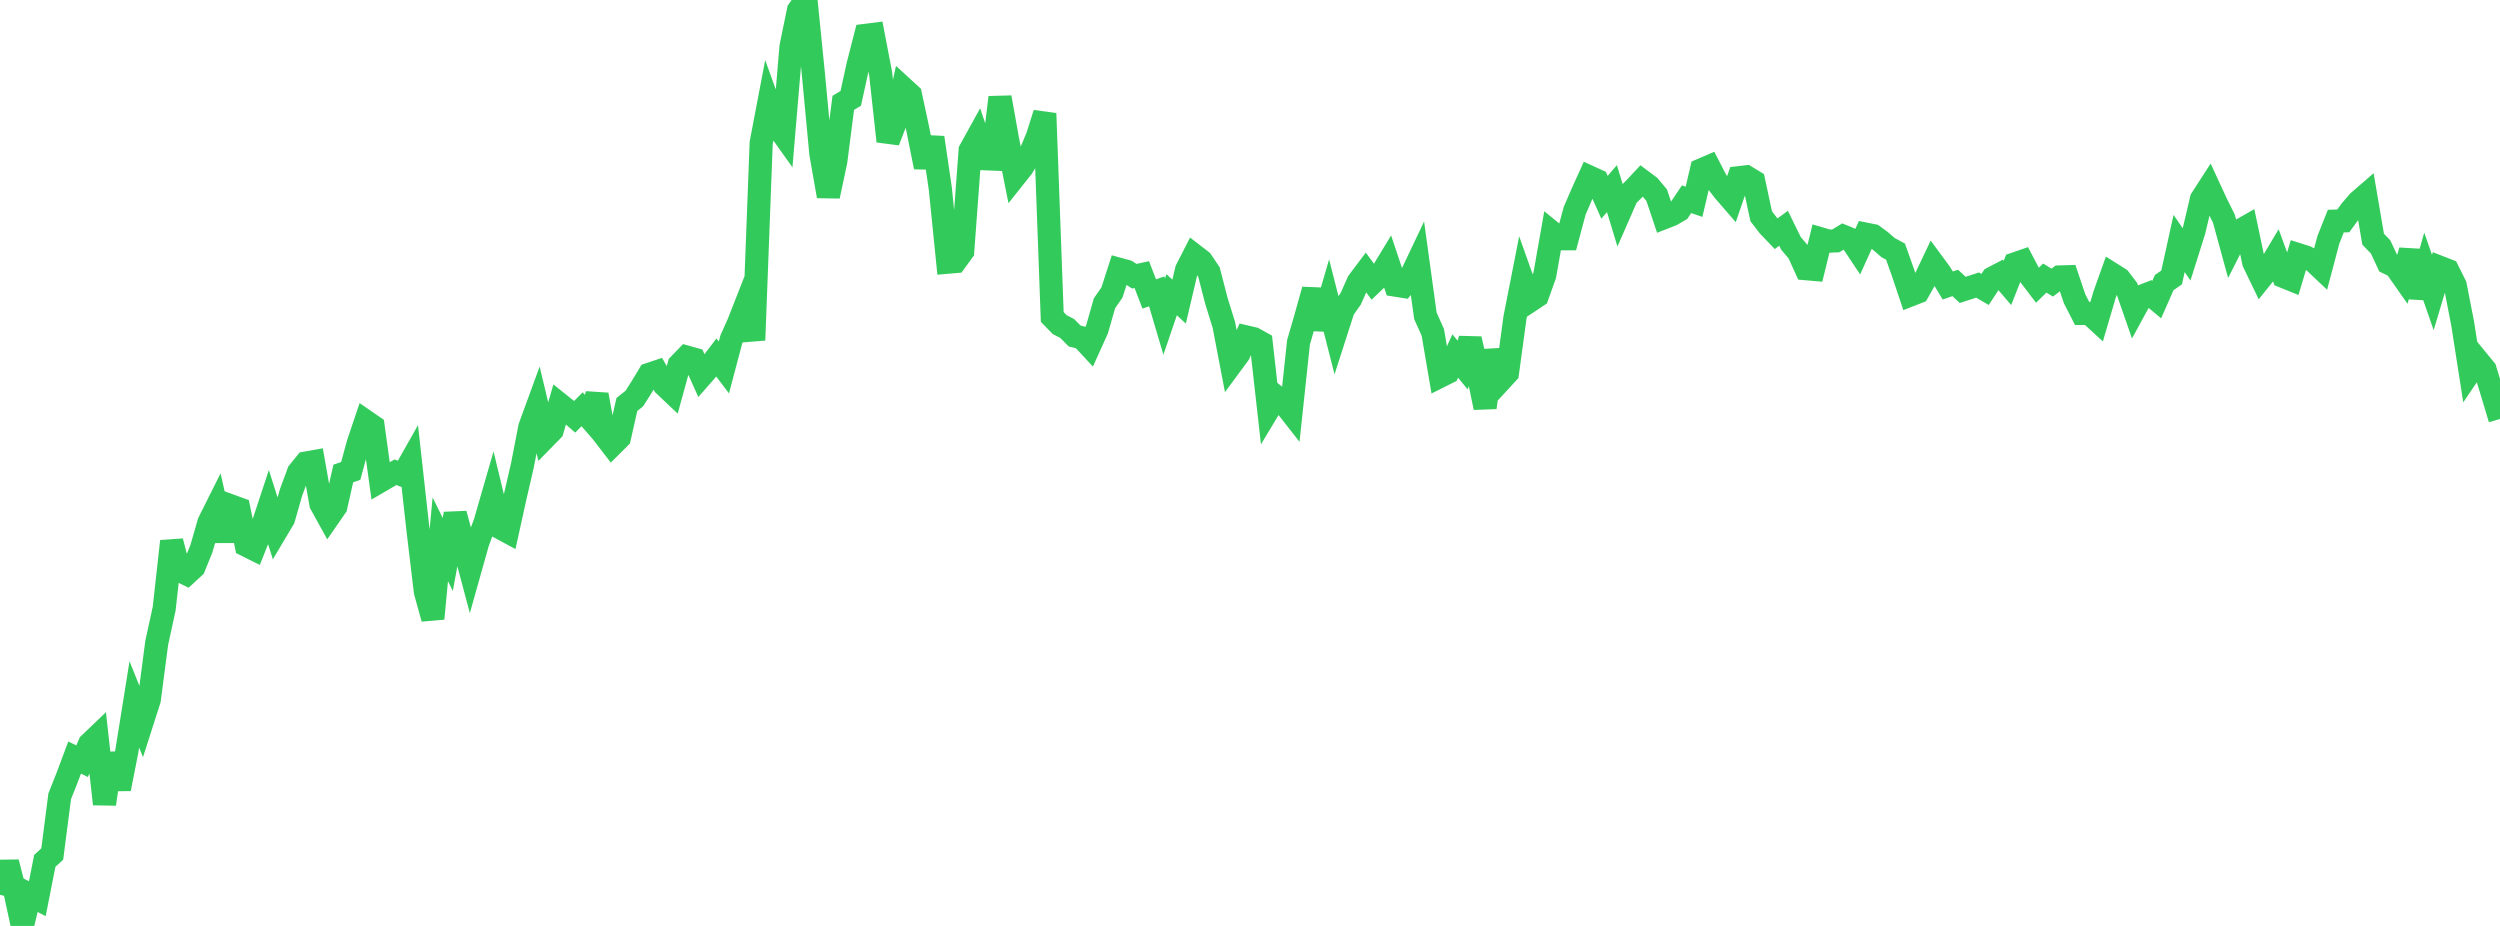 <?xml version="1.0" standalone="no"?>
<!DOCTYPE svg PUBLIC "-//W3C//DTD SVG 1.1//EN" "http://www.w3.org/Graphics/SVG/1.1/DTD/svg11.dtd">

<svg width="135" height="50" viewBox="0 0 135 50" preserveAspectRatio="none" 
  xmlns="http://www.w3.org/2000/svg"
  xmlns:xlink="http://www.w3.org/1999/xlink">


<polyline points="0.0, 48.322 0.403, 46.565 0.806, 48.14 1.209, 50.0 1.612, 48.321 2.015, 48.532 2.418, 46.489 2.821, 46.119 3.224, 43.001 3.627, 41.984 4.03, 40.907 4.433, 41.107 4.836, 40.17 5.239, 39.785 5.642, 43.418 6.045, 40.693 6.448, 42.6 6.851, 40.551 7.254, 38.036 7.657, 39.044 8.06, 37.786 8.463, 34.715 8.866, 32.865 9.269, 29.23 9.672, 30.792 10.075, 30.989 10.478, 30.617 10.881, 29.614 11.284, 28.211 11.687, 27.405 12.09, 29.191 12.493, 27.327 12.896, 27.474 13.299, 29.444 13.701, 29.644 14.104, 28.633 14.507, 27.412 14.91, 28.684 15.313, 28.006 15.716, 26.593 16.119, 25.502 16.522, 25.005 16.925, 24.933 17.328, 27.209 17.731, 27.939 18.134, 27.356 18.537, 25.57 18.94, 25.43 19.343, 23.945 19.746, 22.751 20.149, 23.029 20.552, 25.966 20.955, 25.731 21.358, 25.5 21.761, 25.659 22.164, 24.947 22.567, 28.572 22.97, 31.949 23.373, 33.403 23.776, 29.122 24.179, 29.942 24.582, 27.748 24.985, 29.234 25.388, 30.744 25.791, 29.31 26.194, 28.213 26.597, 26.817 27.0, 28.489 27.403, 28.707 27.806, 26.879 28.209, 25.135 28.612, 23.059 29.015, 21.957 29.418, 23.643 29.821, 23.231 30.224, 21.832 30.627, 22.155 31.03, 22.506 31.433, 22.102 31.836, 22.564 32.239, 21.315 32.642, 23.512 33.045, 24.036 33.448, 23.634 33.851, 21.842 34.254, 21.521 34.657, 20.887 35.06, 20.215 35.463, 20.08 35.866, 20.785 36.269, 21.166 36.672, 19.701 37.075, 19.283 37.478, 19.396 37.881, 20.296 38.284, 19.837 38.687, 19.309 39.09, 19.842 39.493, 18.321 39.896, 17.414 40.299, 16.386 40.701, 18.368 41.104, 7.716 41.507, 5.602 41.91, 6.719 42.313, 7.285 42.716, 2.51 43.119, 0.556 43.522, 0.0 43.925, 4.017 44.328, 8.307 44.731, 10.594 45.134, 8.699 45.537, 5.553 45.94, 5.311 46.343, 3.478 46.746, 1.909 47.149, 1.858 47.552, 3.959 47.955, 7.625 48.358, 6.586 48.761, 4.753 49.164, 5.123 49.567, 7.003 49.97, 9.021 50.373, 7.431 50.776, 10.178 51.179, 14.159 51.582, 14.124 51.985, 13.571 52.388, 8.117 52.791, 7.388 53.194, 8.572 53.597, 8.589 54.0, 5.26 54.403, 7.515 54.806, 9.53 55.209, 9.023 55.612, 8.352 56.015, 7.398 56.418, 6.126 56.821, 17.115 57.224, 17.529 57.627, 17.738 58.03, 18.143 58.433, 18.244 58.836, 18.68 59.239, 17.788 59.642, 16.377 60.045, 15.795 60.448, 14.547 60.851, 14.658 61.254, 14.916 61.657, 14.828 62.06, 15.875 62.463, 15.733 62.866, 17.096 63.269, 15.915 63.672, 16.287 64.075, 14.57 64.478, 13.782 64.881, 14.093 65.284, 14.693 65.687, 16.251 66.09, 17.548 66.493, 19.654 66.896, 19.107 67.299, 18.196 67.701, 18.29 68.104, 18.514 68.507, 22.092 68.91, 21.422 69.313, 21.746 69.716, 22.26 70.119, 18.484 70.522, 17.096 70.925, 15.648 71.328, 17.759 71.731, 16.378 72.134, 17.958 72.537, 16.706 72.94, 16.134 73.343, 15.225 73.746, 14.689 74.149, 15.24 74.552, 14.854 74.955, 14.19 75.358, 15.398 75.761, 15.462 76.164, 14.97 76.567, 14.121 76.97, 17.051 77.373, 17.95 77.776, 20.312 78.179, 20.11 78.582, 19.224 78.985, 19.715 79.388, 18.304 79.791, 20.055 80.194, 22.011 80.597, 18.927 81.0, 20.574 81.403, 20.136 81.806, 17.168 82.209, 15.115 82.612, 16.248 83.015, 15.981 83.418, 14.852 83.821, 12.564 84.224, 12.892 84.627, 12.893 85.03, 11.387 85.433, 10.453 85.836, 9.563 86.239, 9.747 86.642, 10.654 87.045, 10.186 87.448, 11.512 87.851, 10.591 88.254, 10.192 88.657, 9.76 89.06, 10.061 89.463, 10.543 89.866, 11.749 90.269, 11.592 90.672, 11.357 91.075, 10.758 91.478, 10.897 91.881, 9.173 92.284, 9 92.687, 9.778 93.09, 10.301 93.493, 10.767 93.896, 9.596 94.299, 9.549 94.701, 9.795 95.104, 11.678 95.507, 12.2 95.91, 12.621 96.313, 12.327 96.716, 13.147 97.119, 13.62 97.522, 14.509 97.925, 14.544 98.328, 12.902 98.731, 13.021 99.134, 13.007 99.537, 12.761 99.94, 12.928 100.343, 13.534 100.746, 12.644 101.149, 12.724 101.552, 13.019 101.955, 13.369 102.358, 13.587 102.761, 14.722 103.164, 15.926 103.567, 15.769 103.97, 15.052 104.373, 14.203 104.776, 14.75 105.179, 15.418 105.582, 15.278 105.985, 15.654 106.388, 15.523 106.791, 15.394 107.194, 15.63 107.597, 15.017 108.0, 14.806 108.403, 15.277 108.806, 14.25 109.209, 14.111 109.612, 14.879 110.015, 15.408 110.418, 15.016 110.821, 15.261 111.224, 14.956 111.627, 14.944 112.03, 16.137 112.433, 16.925 112.836, 16.927 113.239, 17.297 113.642, 15.926 114.045, 14.799 114.448, 15.053 114.851, 15.581 115.254, 16.739 115.657, 15.999 116.06, 15.843 116.463, 16.179 116.866, 15.262 117.269, 14.98 117.672, 13.148 118.075, 13.736 118.478, 12.458 118.881, 10.75 119.284, 10.125 119.687, 10.997 120.09, 11.808 120.493, 13.283 120.896, 12.488 121.299, 12.259 121.701, 14.163 122.104, 14.999 122.507, 14.499 122.91, 13.826 123.313, 14.93 123.716, 15.093 124.119, 13.756 124.522, 13.884 124.925, 14.09 125.328, 14.471 125.731, 12.955 126.134, 11.94 126.537, 11.927 126.94, 11.377 127.343, 10.902 127.746, 10.553 128.149, 12.915 128.552, 13.332 128.955, 14.197 129.358, 14.394 129.761, 14.968 130.164, 13.534 130.567, 16.062 130.97, 14.638 131.373, 15.797 131.776, 14.446 132.179, 14.603 132.582, 15.411 132.985, 17.478 133.388, 20.062 133.791, 19.467 134.194, 19.96 134.597, 21.282 135.0, 22.623" fill="none" stroke="#32ca5b" stroke-width="1.25"/>

</svg>